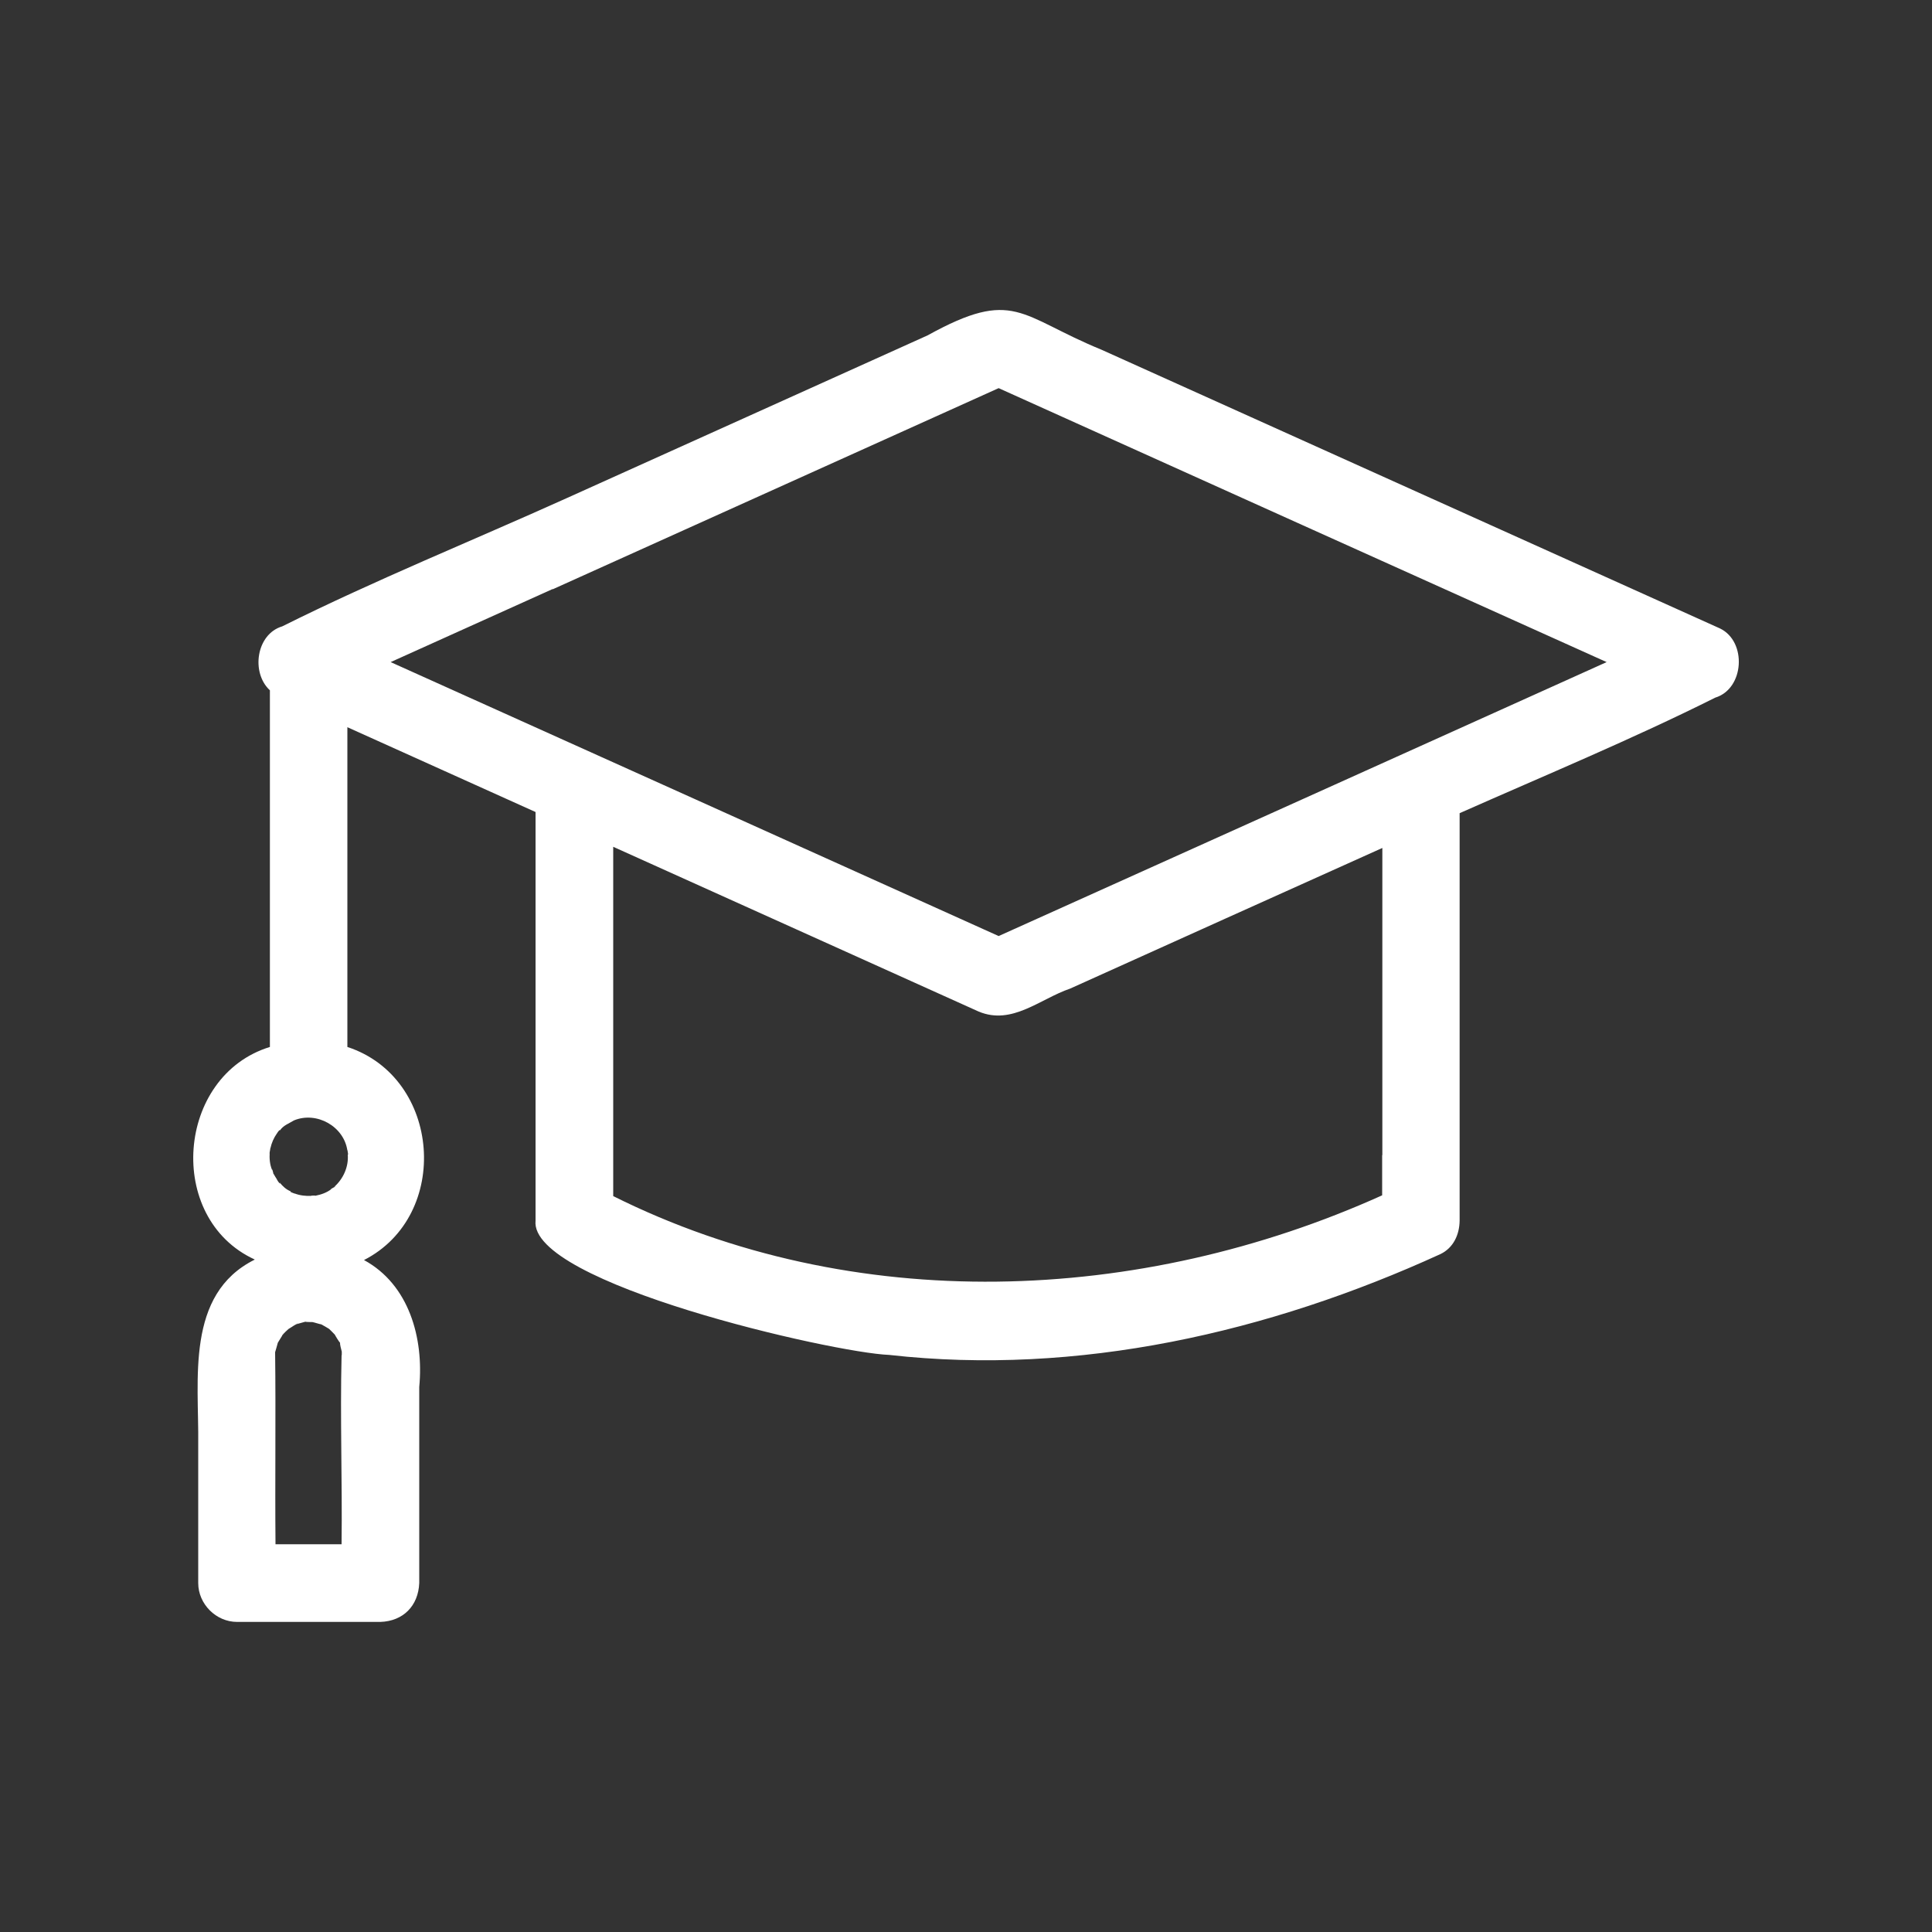 <?xml version="1.0" encoding="UTF-8"?>
<svg id="univ" xmlns="http://www.w3.org/2000/svg" viewBox="0 0 100 100">
  <rect x="0" y="0" width="100" height="100" fill="#333333" stroke="none"/>
  <defs>
    <style>
      .cls-1 {
        fill: #fff;
        stroke-width: 0px;
      }
    </style>
  </defs>
  <path class="cls-1" d="M13.18,65.2c-3.59,1.79-2.88,6.21-2.92,9.55,0,2.4,0,4.8,0,7.19,0,1.08.92,2.01,2.01,2.01h7.42c1.18-.04,1.96-.83,2.01-2.01,0-3.38,0-6.76,0-10.15.24-2.52-.52-5.3-2.86-6.57,4.52-2.31,4-9.44-.86-11.03v-16.55c3.25,1.46,6.49,2.93,9.74,4.39v21.15c-.35,3.24,15.39,6.84,18.3,6.95,9.77,1.1,19.66-1.16,28.54-5.22.66-.32.98-.99.99-1.73v-21.09c4.42-1.96,8.91-3.82,13.23-5.98,1.51-.46,1.65-2.9.25-3.58-10.67-4.81-21.34-9.62-32.02-14.43-4.25-1.74-4.51-3.22-9-.74-6.22,2.81-12.45,5.61-18.67,8.42-4.9,2.21-9.92,4.24-14.73,6.64-1.35.4-1.63,2.4-.64,3.31v18.46c-4.85,1.49-5.42,8.87-.79,11ZM71.54,59.79v2.08c-12.53,5.65-27.36,6.25-39.8.04v-18.08c6.31,2.84,12.61,5.69,18.92,8.53,1.73.72,3.17-.66,4.73-1.19,5.39-2.43,10.77-4.86,16.16-7.28v15.9ZM28.61,30.5c7.69-3.47,15.39-6.94,23.08-10.41,10.49,4.73,20.98,9.46,31.47,14.18-10.49,4.73-20.98,9.46-31.47,14.18-10.49-4.73-20.98-9.46-31.47-14.18,2.79-1.26,5.59-2.52,8.38-3.78ZM17.68,70.15c-.08,3.26.04,6.52,0,9.78h-3.42c-.03-3.31.02-6.64-.02-9.94.04-.12.1-.35.14-.49.04-.08.23-.36.24-.4.09-.11.2-.21.31-.31.04-.02.25-.16.3-.19.33-.2.16-.07.07-.04.15-.06.36-.1.51-.15,0,.02.32.02.38.02-.04,0-.26-.05-.02,0,.08.01.44.13.44.11.14.07.27.15.42.24.04.04.2.19.3.3.02.05.23.39.27.42-.01.09.06.34.09.46,0,.03,0,.11,0,.17ZM13.95,59.59s0,.04,0,.06c0,0,0,0,0,0,.04-.15.05-.22.05-.23,0,.03-.02.07-.03.1.01-.06.03-.11.03-.1.06-.27.17-.52.33-.75-.02.01-.02.02-.04.04.02-.01.04-.04.05-.05.03-.06.16-.23.15-.15.17-.26.47-.36.73-.52,1.17-.48,2.58.31,2.76,1.56,0-.03,0-.07,0-.11-.02.07.07.33.02.33.05.63-.24,1.26-.71,1.67.03-.02.06-.03.1-.05-.05.03-.09.06-.14.09.01-.01.03-.02.04-.03-.2.11-.2.13-.13.09-.24.19-.53.29-.83.35.03,0,.06,0,.1,0-.05,0-.11,0-.16.01.02,0,.04-.01.06-.02-.21,0-.26.01-.21.02-.3.01-.6-.02-.88-.13.02.02.04.02.06.04-.03-.04-.38-.13-.24-.14-.25-.1-.42-.26-.59-.47.09.17-.09-.05-.12-.12-.02-.02-.04-.04-.05-.05.02.02.03.03.05.04-.07-.11-.14-.22-.2-.33,0,.03.01.05.02.09-.01-.05-.03-.09-.04-.14,0,.02.01.03.02.05-.05-.21-.07-.24-.07-.19-.12-.29-.14-.6-.12-.91,0,.03-.01.05-.02.09.01-.05.02-.1.03-.15Z"/>
</svg>